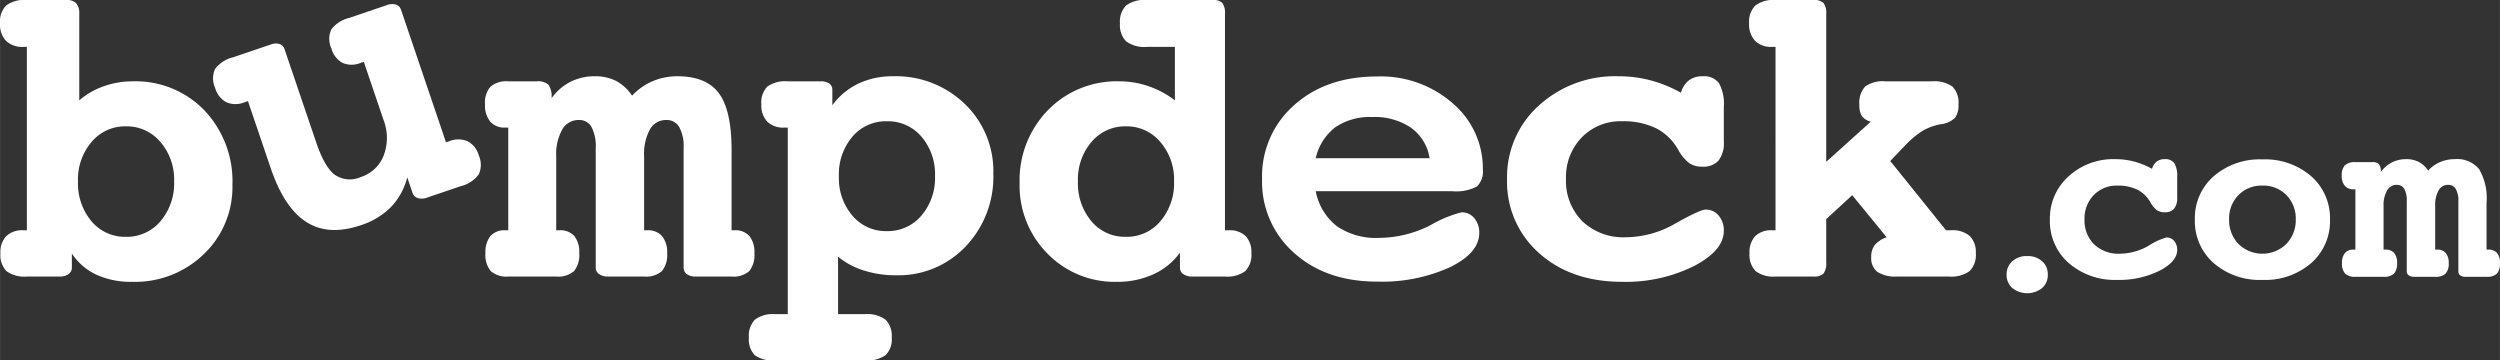 <svg id="Layer_1" data-name="Layer 1" xmlns="http://www.w3.org/2000/svg" width="120mm" height="17.3mm" viewBox="0 0 340.158 49.041"><rect x="0" y="0" width="340.158" height="49.041" fill="#333333" stroke="none"/><defs><style>.cls-1{fill:#fff;}</style></defs><path class="cls-1" d="M162.438,7.497a2.921,2.921,0,0,1,2.037.699,2.349,2.349,0,0,1,.773,1.829,2.354,2.354,0,0,1-.773,1.822,3.263,3.263,0,0,1-4.053,0,2.345,2.345,0,0,1-.78-1.822,2.344,2.344,0,0,1,.78-1.822A2.889,2.889,0,0,1,162.438,7.497Z" transform="translate(113.386 27.346)"/><path class="cls-1" d="M179.428-4.373a1.9,1.9,0,0,1,.633-.988,1.769,1.769,0,0,1,1.106-.329,1.482,1.482,0,0,1,1.3.549,3.43,3.43,0,0,1,.388,1.899V-.473a2.289,2.289,0,0,1-.422,1.52,1.625,1.625,0,0,1-1.3.49,1.819,1.819,0,0,1-1.047-.287,3.395,3.395,0,0,1-.895-1.097,4.243,4.243,0,0,0-1.773-1.697,5.959,5.959,0,0,0-2.685-.549A4.316,4.316,0,0,0,171.501-.802a4.535,4.535,0,0,0-1.258,3.301,4.554,4.554,0,0,0,1.3,3.394,4.758,4.758,0,0,0,3.495,1.283A8.008,8.008,0,0,0,178.998,6.07a8.451,8.451,0,0,1,2.406-1.106,1.312,1.312,0,0,1,1.038.481,1.787,1.787,0,0,1,.414,1.207q0,1.587-2.406,2.837a12.251,12.251,0,0,1-5.715,1.249A9.569,9.569,0,0,1,168.09,8.442a7.58,7.58,0,0,1-2.558-5.91,7.676,7.676,0,0,1,2.533-5.876A9.025,9.025,0,0,1,174.447-5.69a10.012,10.012,0,0,1,2.533.321A10.469,10.469,0,0,1,179.428-4.373Z" transform="translate(113.386 27.346)"/><path class="cls-1" d="M194.444-5.656A9.562,9.562,0,0,1,201.096-3.36a7.572,7.572,0,0,1,2.55,5.893,7.591,7.591,0,0,1-2.55,5.91,9.562,9.562,0,0,1-6.652,2.296,9.537,9.537,0,0,1-6.636-2.296,7.591,7.591,0,0,1-2.55-5.91,7.561,7.561,0,0,1,2.558-5.893A9.544,9.544,0,0,1,194.444-5.656Zm0,3.563a4.372,4.372,0,0,0-3.25,1.292,4.502,4.502,0,0,0-1.275,3.301A4.639,4.639,0,0,0,191.194,5.85a4.658,4.658,0,0,0,6.509,0,4.622,4.622,0,0,0,1.283-3.352A4.502,4.502,0,0,0,197.711-.802,4.393,4.393,0,0,0,194.444-2.094Z" transform="translate(113.386 27.346)"/><path class="cls-1" d="M216.996-4.137a4.801,4.801,0,0,1,1.638-1.157,5.017,5.017,0,0,1,1.992-.397,3.857,3.857,0,0,1,3.309,1.359,7.796,7.796,0,0,1,1.013,4.55V6.619h.236a1.479,1.479,0,0,1,1.19.464,2.04,2.04,0,0,1,.397,1.359,2.049,2.049,0,0,1-.414,1.444,1.903,1.903,0,0,1-1.41.43h-2.87a1.142,1.142,0,0,1-.709-.194.633.633,0,0,1-.253-.532V.051a3.197,3.197,0,0,0-.355-1.688,1.147,1.147,0,0,0-1.03-.557,1.459,1.459,0,0,0-1.308.751A4.118,4.118,0,0,0,217.958.709v5.91h.253a1.484,1.484,0,0,1,1.182.464,2.01,2.01,0,0,1,.405,1.359,2.021,2.021,0,0,1-.422,1.444,1.934,1.934,0,0,1-1.418.43h-2.87a1.22,1.22,0,0,1-.726-.194.62.62,0,0,1-.27-.532V.051a3.33,3.33,0,0,0-.338-1.688,1.108,1.108,0,0,0-1.013-.557,1.494,1.494,0,0,0-1.325.76A4.008,4.008,0,0,0,210.934.709v5.91h.253a1.494,1.494,0,0,1,1.19.456,2.034,2.034,0,0,1,.397,1.368,2.021,2.021,0,0,1-.422,1.444,1.935,1.935,0,0,1-1.418.43h-3.833a1.883,1.883,0,0,1-1.401-.439,2.025,2.025,0,0,1-.422-1.435,2.04,2.04,0,0,1,.397-1.359,1.479,1.479,0,0,1,1.19-.464h.236V-1.587h-.236a1.504,1.504,0,0,1-1.207-.481,2.05,2.05,0,0,1-.414-1.376,1.939,1.939,0,0,1,.43-1.41,1.966,1.966,0,0,1,1.427-.431h2.279a1.225,1.225,0,0,1,.937.279,1.689,1.689,0,0,1,.245,1.072,4.209,4.209,0,0,1,1.503-1.309A4.252,4.252,0,0,1,214.024-5.69a3.628,3.628,0,0,1,1.705.38A3.517,3.517,0,0,1,216.996-4.137Z" transform="translate(113.386 27.346)"/><path class="cls-1" d="M-102.606-13.692a10.22,10.22,0,0,1,3.277-1.897,11.519,11.519,0,0,1,3.967-.69,12.995,12.995,0,0,1,9.788,3.953,14.001,14.001,0,0,1,3.809,10.133,12.608,12.608,0,0,1-3.881,9.414,13.44,13.44,0,0,1-9.774,3.78,11.318,11.318,0,0,1-4.844-.963,8.125,8.125,0,0,1-3.349-2.889V9.046a1.067,1.067,0,0,1-.446.905,2.065,2.065,0,0,1-1.25.331h-4.427a4.149,4.149,0,0,1-2.774-.733,3.165,3.165,0,0,1-.819-2.458,3.136,3.136,0,0,1,.79-2.314,3.178,3.178,0,0,1,2.343-.79h.46V-20.965h-.46a3.211,3.211,0,0,1-2.372-.819,3.212,3.212,0,0,1-.819-2.372,3.139,3.139,0,0,1,.834-2.443,4.205,4.205,0,0,1,2.817-.747h5.376a1.756,1.756,0,0,1,1.337.446,2.086,2.086,0,0,1,.417,1.452Zm6.353,3.536a5.95,5.95,0,0,0-4.671,2.113,7.83,7.83,0,0,0-1.854,5.361,7.995,7.995,0,0,0,1.84,5.447,5.938,5.938,0,0,0,4.686,2.113,5.963,5.963,0,0,0,4.7-2.127,7.969,7.969,0,0,0,1.854-5.433,7.807,7.807,0,0,0-1.869-5.347A5.976,5.976,0,0,0-96.253-10.156Z" transform="translate(113.386 27.346)"/><path class="cls-1" d="M-63.89-18.937l-.435.148a3.143,3.143,0,0,1-2.477-.009,3.23,3.23,0,0,1-1.506-1.978,3.106,3.106,0,0,1-.014-2.545,4.201,4.201,0,0,1,2.41-1.577l5.145-1.746a1.946,1.946,0,0,1,1.25-.075,1.079,1.079,0,0,1,.699.719L-52.704-7.98l.435-.148a3.246,3.246,0,0,1,2.505,0A3.079,3.079,0,0,1-48.25-6.213a3.132,3.132,0,0,1,0,2.595,4.265,4.265,0,0,1-2.432,1.599L-55.255-.467a2.001,2.001,0,0,1-1.295.075,1.134,1.134,0,0,1-.727-.755l-.702-2.069A9.058,9.058,0,0,1-60.179.81,10.088,10.088,0,0,1-64.298,3.3q-4.383,1.487-7.402-.433t-4.867-7.364l-3.085-9.092-.463.157a3.194,3.194,0,0,1-2.491-.005,3.194,3.194,0,0,1-1.52-1.974,3.073,3.073,0,0,1,0-2.55,4.32,4.32,0,0,1,2.45-1.59l5.118-1.736a1.819,1.819,0,0,1,1.222-.066,1.109,1.109,0,0,1,.672.728L-70.367-7.967q1.136,3.348,2.523,4.395a3.61,3.61,0,0,0,3.511.327A4.97,4.97,0,0,0-61.185-6.18a6.82,6.82,0,0,0-.035-4.89Z" transform="translate(113.386 27.346)"/><path class="cls-1" d="M-27.387-14.325a8.178,8.178,0,0,1,2.788-1.969,8.542,8.542,0,0,1,3.392-.675q3.909,0,5.634,2.314t1.725,7.747V3.987h.403a2.519,2.519,0,0,1,2.027.79,3.474,3.474,0,0,1,.675,2.314,3.488,3.488,0,0,1-.704,2.458,3.24,3.24,0,0,1-2.4.733h-4.887a1.945,1.945,0,0,1-1.207-.331,1.079,1.079,0,0,1-.431-.905V-7.195a5.443,5.443,0,0,0-.604-2.875,1.953,1.953,0,0,0-1.754-.949A2.484,2.484,0,0,0-24.958-9.739a7.012,7.012,0,0,0-.79,3.665V3.987h.431a2.527,2.527,0,0,1,2.012.79,3.423,3.423,0,0,1,.69,2.314,3.44,3.44,0,0,1-.719,2.458,3.293,3.293,0,0,1-2.415.733h-4.887a2.077,2.077,0,0,1-1.236-.331,1.056,1.056,0,0,1-.46-.905V-7.195a5.668,5.668,0,0,0-.575-2.875,1.886,1.886,0,0,0-1.725-.949,2.544,2.544,0,0,0-2.257,1.294,6.824,6.824,0,0,0-.819,3.651V3.987h.431a2.542,2.542,0,0,1,2.027.776,3.463,3.463,0,0,1,.676,2.328,3.44,3.44,0,0,1-.719,2.458,3.293,3.293,0,0,1-2.415.733h-6.525a3.206,3.206,0,0,1-2.386-.747,3.447,3.447,0,0,1-.719-2.443,3.474,3.474,0,0,1,.675-2.314,2.519,2.519,0,0,1,2.027-.79h.403V-9.984h-.403a2.562,2.562,0,0,1-2.055-.819,3.491,3.491,0,0,1-.704-2.343,3.3,3.3,0,0,1,.733-2.4,3.348,3.348,0,0,1,2.429-.733h3.881a2.086,2.086,0,0,1,1.595.474,2.875,2.875,0,0,1,.417,1.825,7.165,7.165,0,0,1,2.558-2.228,7.237,7.237,0,0,1,3.335-.762,6.178,6.178,0,0,1,2.903.647A5.987,5.987,0,0,1-27.387-14.325Z" transform="translate(113.386 27.346)"/><path class="cls-1" d="M.64,7.58V15.399H4.291a4.213,4.213,0,0,1,2.803.747A3.108,3.108,0,0,1,7.942,18.59a3.001,3.001,0,0,1-.834,2.386,4.327,4.327,0,0,1-2.817.719H-7.897a4.264,4.264,0,0,1-2.788-.704,3.057,3.057,0,0,1-.805-2.4,3.171,3.171,0,0,1,.819-2.443,4.091,4.091,0,0,1,2.774-.747h1.696V-9.984h-.46a3.153,3.153,0,0,1-2.328-.805,3.195,3.195,0,0,1-.805-2.357A3.106,3.106,0,0,1-8.989-15.56a4.201,4.201,0,0,1,2.788-.719h4.427a2.06,2.06,0,0,1,1.236.302,1.029,1.029,0,0,1,.402.877v2.07a9.512,9.512,0,0,1,3.55-2.946,10.805,10.805,0,0,1,4.7-.992,13.467,13.467,0,0,1,9.774,3.766,12.663,12.663,0,0,1,3.881,9.486,13.727,13.727,0,0,1-3.766,9.903A12.594,12.594,0,0,1,8.517,10.11a14.248,14.248,0,0,1-4.355-.647A10.44,10.44,0,0,1,.64,7.58Zm6.64-18.426A5.956,5.956,0,0,0,2.595-8.748a7.856,7.856,0,0,0-1.84,5.375,7.856,7.856,0,0,0,1.84,5.375A5.956,5.956,0,0,0,7.281,4.102a5.981,5.981,0,0,0,4.7-2.113,7.831,7.831,0,0,0,1.854-5.361,7.856,7.856,0,0,0-1.84-5.375A5.987,5.987,0,0,0,7.281-10.846Z" transform="translate(113.386 27.346)"/><path class="cls-1" d="M53.286,3.987h.489a3.127,3.127,0,0,1,2.328.79A3.171,3.171,0,0,1,56.88,7.091a3.171,3.171,0,0,1-.819,2.443,4.091,4.091,0,0,1-2.774.747H48.888a2.12,2.12,0,0,1-1.279-.331,1.067,1.067,0,0,1-.446-.905V7.034A9.157,9.157,0,0,1,43.542,9.98a11.743,11.743,0,0,1-4.973,1.02A12.726,12.726,0,0,1,29.14,7.163a13.086,13.086,0,0,1-3.795-9.587,13.634,13.634,0,0,1,3.838-9.917,13.043,13.043,0,0,1,9.759-3.938,12.027,12.027,0,0,1,3.981.675,12.582,12.582,0,0,1,3.55,1.912v-7.273H42.65a4.147,4.147,0,0,1-2.817-.762A3.146,3.146,0,0,1,39-24.156a3.139,3.139,0,0,1,.834-2.443,4.205,4.205,0,0,1,2.817-.747h8.94a1.753,1.753,0,0,1,1.337.403,2.299,2.299,0,0,1,.359,1.495ZM39.805-10.156a5.95,5.95,0,0,0-4.671,2.113,7.83,7.83,0,0,0-1.854,5.361,7.995,7.995,0,0,0,1.84,5.447,5.938,5.938,0,0,0,4.686,2.113,5.963,5.963,0,0,0,4.7-2.127,7.969,7.969,0,0,0,1.854-5.433A7.807,7.807,0,0,0,44.49-8.029,5.976,5.976,0,0,0,39.805-10.156Z" transform="translate(113.386 27.346)"/><path class="cls-1" d="M65.637-1.331a7.906,7.906,0,0,0,2.889,4.772,9.39,9.39,0,0,0,5.706,1.581,15.601,15.601,0,0,0,7.043-1.739,16.494,16.494,0,0,1,4.197-1.739,2.183,2.183,0,0,1,1.739.79,3.01,3.01,0,0,1,.676,2.027q0,2.702-3.996,4.657a22.397,22.397,0,0,1-9.889,1.955q-6.957,0-11.312-3.909A12.905,12.905,0,0,1,58.336-2.998a12.873,12.873,0,0,1,4.355-10.032Q67.046-16.94,74.002-16.94a14.826,14.826,0,0,1,10.291,3.665,11.612,11.612,0,0,1,4.082,8.983,2.793,2.793,0,0,1-.819,2.329,6.064,6.064,0,0,1-3.378.632ZM81.132-5.816a6.282,6.282,0,0,0-2.515-4.139,8.79,8.79,0,0,0-5.275-1.466,8.368,8.368,0,0,0-5.045,1.394,7.306,7.306,0,0,0-2.659,4.211Z" transform="translate(113.386 27.346)"/><path class="cls-1" d="M115.33-14.727a3.236,3.236,0,0,1,1.078-1.682,3.013,3.013,0,0,1,1.883-.56,2.522,2.522,0,0,1,2.213.934,5.839,5.839,0,0,1,.661,3.234v4.714a3.898,3.898,0,0,1-.719,2.587,2.766,2.766,0,0,1-2.213.834,3.097,3.097,0,0,1-1.782-.489,5.78,5.78,0,0,1-1.524-1.868,7.223,7.223,0,0,0-3.018-2.889,10.144,10.144,0,0,0-4.571-.934,7.348,7.348,0,0,0-5.505,2.199,7.721,7.721,0,0,0-2.142,5.62,7.755,7.755,0,0,0,2.213,5.778,8.1,8.1,0,0,0,5.95,2.185,13.634,13.634,0,0,0,6.741-1.883Q117.946,1.17,118.694,1.17a2.234,2.234,0,0,1,1.768.819,3.041,3.041,0,0,1,.704,2.055q0,2.702-4.096,4.829a20.858,20.858,0,0,1-9.731,2.127q-6.957,0-11.312-3.909A12.904,12.904,0,0,1,91.672-2.97a13.069,13.069,0,0,1,4.312-10.004,15.366,15.366,0,0,1,10.866-3.996,17.049,17.049,0,0,1,4.312.546A17.823,17.823,0,0,1,115.33-14.727Z" transform="translate(113.386 27.346)"/><path class="cls-1" d="M135.098-5.327l6.065-5.462a2.252,2.252,0,0,1-1.222-.776,2.765,2.765,0,0,1-.331-1.524,3.265,3.265,0,0,1,.776-2.472,4.078,4.078,0,0,1,2.76-.719H149.5a4.209,4.209,0,0,1,2.774.719,3.073,3.073,0,0,1,.819,2.415,2.881,2.881,0,0,1-.474,1.84,3.36,3.36,0,0,1-1.94.862,7.665,7.665,0,0,0-2.4.862,12.038,12.038,0,0,0-2.429,2.012l-2.041,2.127,7.589,9.429h.719a3.554,3.554,0,0,1,2.501.776,3.031,3.031,0,0,1,.834,2.328,3.139,3.139,0,0,1-.834,2.443,4.205,4.205,0,0,1-2.817.747h-7.043a4.524,4.524,0,0,1-2.702-.632,2.363,2.363,0,0,1-.834-2.012,2.591,2.591,0,0,1,.489-1.653,3.697,3.697,0,0,1,1.61-1.049l-4.686-5.72L135.098,2.463V8.385a2.232,2.232,0,0,1-.374,1.495,1.806,1.806,0,0,1-1.351.402h-5.174a3.986,3.986,0,0,1-2.716-.747,3.171,3.171,0,0,1-.819-2.443,3.171,3.171,0,0,1,.776-2.314,3.085,3.085,0,0,1,2.3-.79h.46V-20.965h-.46a3.089,3.089,0,0,1-2.329-.834,3.255,3.255,0,0,1-.805-2.357,3.146,3.146,0,0,1,.834-2.429,4.044,4.044,0,0,1,2.76-.762h5.174a1.806,1.806,0,0,1,1.351.403,2.232,2.232,0,0,1,.374,1.495Z" transform="translate(113.386 27.346)"/></svg>